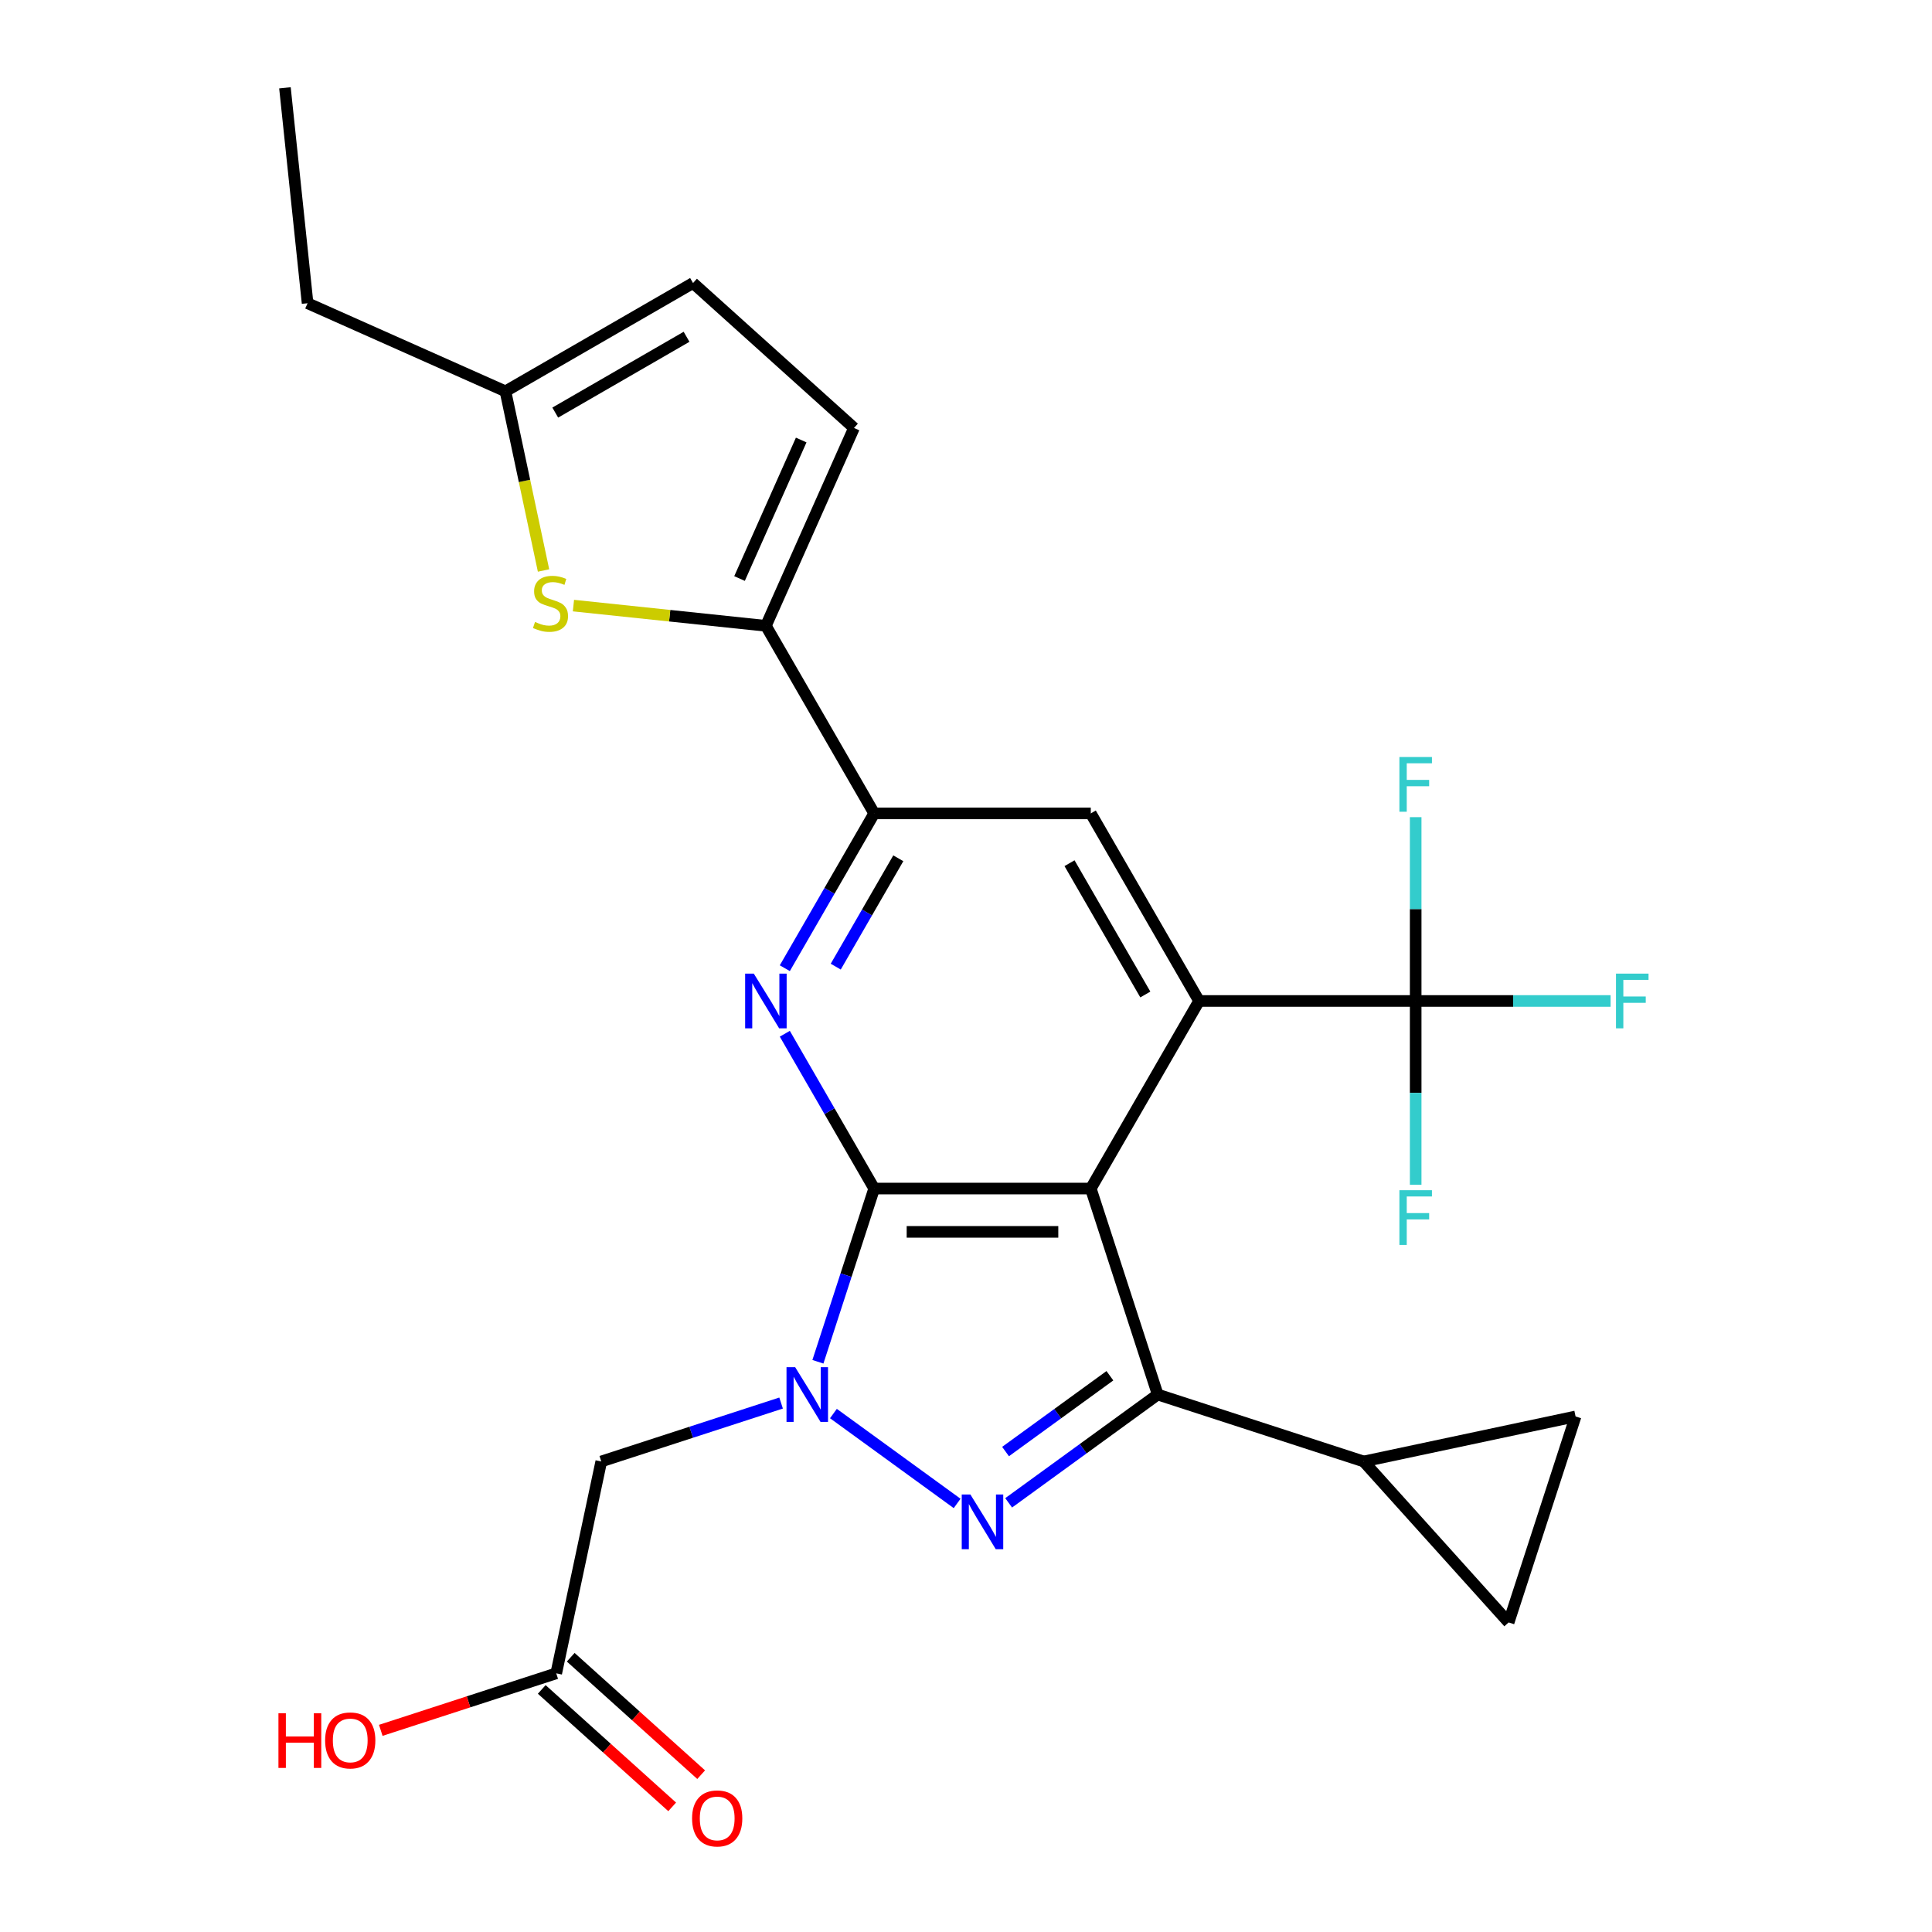 <?xml version='1.0' encoding='iso-8859-1'?>
<svg version='1.1' baseProfile='full'
              xmlns='http://www.w3.org/2000/svg'
                      xmlns:rdkit='http://www.rdkit.org/xml'
                      xmlns:xlink='http://www.w3.org/1999/xlink'
                  xml:space='preserve'
width='1000px' height='1000px' viewBox='0 0 1000 1000'>
<!-- END OF HEADER -->
<rect style='opacity:1.0;fill:#FFFFFF;stroke:none' width='1000' height='1000' x='0' y='0'> </rect>
<path class='bond-0' d='M 564.588,615.191 L 452.48,615.191' style='fill:none;fill-rule:evenodd;stroke:#000000;stroke-width:6px;stroke-linecap:butt;stroke-linejoin:miter;stroke-opacity:1' />
<path class='bond-0' d='M 547.772,637.613 L 469.296,637.613' style='fill:none;fill-rule:evenodd;stroke:#000000;stroke-width:6px;stroke-linecap:butt;stroke-linejoin:miter;stroke-opacity:1' />
<path class='bond-3' d='M 564.588,615.191 L 599.232,721.813' style='fill:none;fill-rule:evenodd;stroke:#000000;stroke-width:6px;stroke-linecap:butt;stroke-linejoin:miter;stroke-opacity:1' />
<path class='bond-4' d='M 564.588,615.191 L 620.642,518.102' style='fill:none;fill-rule:evenodd;stroke:#000000;stroke-width:6px;stroke-linecap:butt;stroke-linejoin:miter;stroke-opacity:1' />
<path class='bond-1' d='M 452.48,615.191 L 437.914,660.021' style='fill:none;fill-rule:evenodd;stroke:#000000;stroke-width:6px;stroke-linecap:butt;stroke-linejoin:miter;stroke-opacity:1' />
<path class='bond-1' d='M 437.914,660.021 L 423.348,704.85' style='fill:none;fill-rule:evenodd;stroke:#0000FF;stroke-width:6px;stroke-linecap:butt;stroke-linejoin:miter;stroke-opacity:1' />
<path class='bond-5' d='M 452.48,615.191 L 429.349,575.128' style='fill:none;fill-rule:evenodd;stroke:#000000;stroke-width:6px;stroke-linecap:butt;stroke-linejoin:miter;stroke-opacity:1' />
<path class='bond-5' d='M 429.349,575.128 L 406.219,535.065' style='fill:none;fill-rule:evenodd;stroke:#0000FF;stroke-width:6px;stroke-linecap:butt;stroke-linejoin:miter;stroke-opacity:1' />
<path class='bond-9' d='M 404.294,726.213 L 357.754,741.335' style='fill:none;fill-rule:evenodd;stroke:#0000FF;stroke-width:6px;stroke-linecap:butt;stroke-linejoin:miter;stroke-opacity:1' />
<path class='bond-9' d='M 357.754,741.335 L 311.215,756.456' style='fill:none;fill-rule:evenodd;stroke:#000000;stroke-width:6px;stroke-linecap:butt;stroke-linejoin:miter;stroke-opacity:1' />
<path class='bond-26' d='M 431.379,731.652 L 495.41,778.173' style='fill:none;fill-rule:evenodd;stroke:#0000FF;stroke-width:6px;stroke-linecap:butt;stroke-linejoin:miter;stroke-opacity:1' />
<path class='bond-2' d='M 522.077,777.869 L 560.654,749.841' style='fill:none;fill-rule:evenodd;stroke:#0000FF;stroke-width:6px;stroke-linecap:butt;stroke-linejoin:miter;stroke-opacity:1' />
<path class='bond-2' d='M 560.654,749.841 L 599.232,721.813' style='fill:none;fill-rule:evenodd;stroke:#000000;stroke-width:6px;stroke-linecap:butt;stroke-linejoin:miter;stroke-opacity:1' />
<path class='bond-2' d='M 520.471,751.321 L 547.475,731.701' style='fill:none;fill-rule:evenodd;stroke:#0000FF;stroke-width:6px;stroke-linecap:butt;stroke-linejoin:miter;stroke-opacity:1' />
<path class='bond-2' d='M 547.475,731.701 L 574.479,712.082' style='fill:none;fill-rule:evenodd;stroke:#000000;stroke-width:6px;stroke-linecap:butt;stroke-linejoin:miter;stroke-opacity:1' />
<path class='bond-11' d='M 599.232,721.813 L 705.853,756.456' style='fill:none;fill-rule:evenodd;stroke:#000000;stroke-width:6px;stroke-linecap:butt;stroke-linejoin:miter;stroke-opacity:1' />
<path class='bond-6' d='M 620.642,518.102 L 732.751,518.102' style='fill:none;fill-rule:evenodd;stroke:#000000;stroke-width:6px;stroke-linecap:butt;stroke-linejoin:miter;stroke-opacity:1' />
<path class='bond-12' d='M 620.642,518.102 L 564.588,421.014' style='fill:none;fill-rule:evenodd;stroke:#000000;stroke-width:6px;stroke-linecap:butt;stroke-linejoin:miter;stroke-opacity:1' />
<path class='bond-12' d='M 592.817,514.75 L 553.579,446.788' style='fill:none;fill-rule:evenodd;stroke:#000000;stroke-width:6px;stroke-linecap:butt;stroke-linejoin:miter;stroke-opacity:1' />
<path class='bond-27' d='M 406.219,501.14 L 429.349,461.077' style='fill:none;fill-rule:evenodd;stroke:#0000FF;stroke-width:6px;stroke-linecap:butt;stroke-linejoin:miter;stroke-opacity:1' />
<path class='bond-27' d='M 429.349,461.077 L 452.48,421.014' style='fill:none;fill-rule:evenodd;stroke:#000000;stroke-width:6px;stroke-linecap:butt;stroke-linejoin:miter;stroke-opacity:1' />
<path class='bond-27' d='M 432.576,500.332 L 448.767,472.288' style='fill:none;fill-rule:evenodd;stroke:#0000FF;stroke-width:6px;stroke-linecap:butt;stroke-linejoin:miter;stroke-opacity:1' />
<path class='bond-27' d='M 448.767,472.288 L 464.958,444.243' style='fill:none;fill-rule:evenodd;stroke:#000000;stroke-width:6px;stroke-linecap:butt;stroke-linejoin:miter;stroke-opacity:1' />
<path class='bond-20' d='M 732.751,518.102 L 783.194,518.102' style='fill:none;fill-rule:evenodd;stroke:#000000;stroke-width:6px;stroke-linecap:butt;stroke-linejoin:miter;stroke-opacity:1' />
<path class='bond-20' d='M 783.194,518.102 L 833.637,518.102' style='fill:none;fill-rule:evenodd;stroke:#33CCCC;stroke-width:6px;stroke-linecap:butt;stroke-linejoin:miter;stroke-opacity:1' />
<path class='bond-21' d='M 732.751,518.102 L 732.751,470.53' style='fill:none;fill-rule:evenodd;stroke:#000000;stroke-width:6px;stroke-linecap:butt;stroke-linejoin:miter;stroke-opacity:1' />
<path class='bond-21' d='M 732.751,470.53 L 732.751,422.957' style='fill:none;fill-rule:evenodd;stroke:#33CCCC;stroke-width:6px;stroke-linecap:butt;stroke-linejoin:miter;stroke-opacity:1' />
<path class='bond-22' d='M 732.751,518.102 L 732.751,565.675' style='fill:none;fill-rule:evenodd;stroke:#000000;stroke-width:6px;stroke-linecap:butt;stroke-linejoin:miter;stroke-opacity:1' />
<path class='bond-22' d='M 732.751,565.675 L 732.751,613.248' style='fill:none;fill-rule:evenodd;stroke:#33CCCC;stroke-width:6px;stroke-linecap:butt;stroke-linejoin:miter;stroke-opacity:1' />
<path class='bond-7' d='M 452.48,421.014 L 564.588,421.014' style='fill:none;fill-rule:evenodd;stroke:#000000;stroke-width:6px;stroke-linecap:butt;stroke-linejoin:miter;stroke-opacity:1' />
<path class='bond-8' d='M 452.48,421.014 L 396.425,323.925' style='fill:none;fill-rule:evenodd;stroke:#000000;stroke-width:6px;stroke-linecap:butt;stroke-linejoin:miter;stroke-opacity:1' />
<path class='bond-10' d='M 396.425,323.925 L 346.62,318.69' style='fill:none;fill-rule:evenodd;stroke:#000000;stroke-width:6px;stroke-linecap:butt;stroke-linejoin:miter;stroke-opacity:1' />
<path class='bond-10' d='M 346.62,318.69 L 296.814,313.455' style='fill:none;fill-rule:evenodd;stroke:#CCCC00;stroke-width:6px;stroke-linecap:butt;stroke-linejoin:miter;stroke-opacity:1' />
<path class='bond-13' d='M 396.425,323.925 L 442.024,221.509' style='fill:none;fill-rule:evenodd;stroke:#000000;stroke-width:6px;stroke-linecap:butt;stroke-linejoin:miter;stroke-opacity:1' />
<path class='bond-13' d='M 382.782,299.443 L 414.701,227.751' style='fill:none;fill-rule:evenodd;stroke:#000000;stroke-width:6px;stroke-linecap:butt;stroke-linejoin:miter;stroke-opacity:1' />
<path class='bond-17' d='M 311.215,756.456 L 287.906,866.115' style='fill:none;fill-rule:evenodd;stroke:#000000;stroke-width:6px;stroke-linecap:butt;stroke-linejoin:miter;stroke-opacity:1' />
<path class='bond-16' d='M 281.334,295.284 L 271.478,248.916' style='fill:none;fill-rule:evenodd;stroke:#CCCC00;stroke-width:6px;stroke-linecap:butt;stroke-linejoin:miter;stroke-opacity:1' />
<path class='bond-16' d='M 271.478,248.916 L 261.622,202.548' style='fill:none;fill-rule:evenodd;stroke:#000000;stroke-width:6px;stroke-linecap:butt;stroke-linejoin:miter;stroke-opacity:1' />
<path class='bond-14' d='M 705.853,756.456 L 815.512,733.148' style='fill:none;fill-rule:evenodd;stroke:#000000;stroke-width:6px;stroke-linecap:butt;stroke-linejoin:miter;stroke-opacity:1' />
<path class='bond-15' d='M 705.853,756.456 L 780.868,839.769' style='fill:none;fill-rule:evenodd;stroke:#000000;stroke-width:6px;stroke-linecap:butt;stroke-linejoin:miter;stroke-opacity:1' />
<path class='bond-18' d='M 442.024,221.509 L 358.711,146.493' style='fill:none;fill-rule:evenodd;stroke:#000000;stroke-width:6px;stroke-linecap:butt;stroke-linejoin:miter;stroke-opacity:1' />
<path class='bond-28' d='M 815.512,733.148 L 780.868,839.769' style='fill:none;fill-rule:evenodd;stroke:#000000;stroke-width:6px;stroke-linecap:butt;stroke-linejoin:miter;stroke-opacity:1' />
<path class='bond-24' d='M 261.622,202.548 L 159.206,156.949' style='fill:none;fill-rule:evenodd;stroke:#000000;stroke-width:6px;stroke-linecap:butt;stroke-linejoin:miter;stroke-opacity:1' />
<path class='bond-29' d='M 261.622,202.548 L 358.711,146.493' style='fill:none;fill-rule:evenodd;stroke:#000000;stroke-width:6px;stroke-linecap:butt;stroke-linejoin:miter;stroke-opacity:1' />
<path class='bond-29' d='M 287.397,213.557 L 355.359,174.319' style='fill:none;fill-rule:evenodd;stroke:#000000;stroke-width:6px;stroke-linecap:butt;stroke-linejoin:miter;stroke-opacity:1' />
<path class='bond-19' d='M 280.405,874.446 L 314.16,904.839' style='fill:none;fill-rule:evenodd;stroke:#000000;stroke-width:6px;stroke-linecap:butt;stroke-linejoin:miter;stroke-opacity:1' />
<path class='bond-19' d='M 314.16,904.839 L 347.915,935.233' style='fill:none;fill-rule:evenodd;stroke:#FF0000;stroke-width:6px;stroke-linecap:butt;stroke-linejoin:miter;stroke-opacity:1' />
<path class='bond-19' d='M 295.408,857.784 L 329.163,888.177' style='fill:none;fill-rule:evenodd;stroke:#000000;stroke-width:6px;stroke-linecap:butt;stroke-linejoin:miter;stroke-opacity:1' />
<path class='bond-19' d='M 329.163,888.177 L 362.918,918.57' style='fill:none;fill-rule:evenodd;stroke:#FF0000;stroke-width:6px;stroke-linecap:butt;stroke-linejoin:miter;stroke-opacity:1' />
<path class='bond-23' d='M 287.906,866.115 L 242.497,880.869' style='fill:none;fill-rule:evenodd;stroke:#000000;stroke-width:6px;stroke-linecap:butt;stroke-linejoin:miter;stroke-opacity:1' />
<path class='bond-23' d='M 242.497,880.869 L 197.087,895.624' style='fill:none;fill-rule:evenodd;stroke:#FF0000;stroke-width:6px;stroke-linecap:butt;stroke-linejoin:miter;stroke-opacity:1' />
<path class='bond-25' d='M 159.206,156.949 L 147.488,45.455' style='fill:none;fill-rule:evenodd;stroke:#000000;stroke-width:6px;stroke-linecap:butt;stroke-linejoin:miter;stroke-opacity:1' />
<path  class='atom-2' d='M 411.576 707.653
L 420.856 722.653
Q 421.776 724.133, 423.256 726.813
Q 424.736 729.493, 424.816 729.653
L 424.816 707.653
L 428.576 707.653
L 428.576 735.973
L 424.696 735.973
L 414.736 719.573
Q 413.576 717.653, 412.336 715.453
Q 411.136 713.253, 410.776 712.573
L 410.776 735.973
L 407.096 735.973
L 407.096 707.653
L 411.576 707.653
' fill='#0000FF'/>
<path  class='atom-3' d='M 502.274 773.549
L 511.554 788.549
Q 512.474 790.029, 513.954 792.709
Q 515.434 795.389, 515.514 795.549
L 515.514 773.549
L 519.274 773.549
L 519.274 801.869
L 515.394 801.869
L 505.434 785.469
Q 504.274 783.549, 503.034 781.349
Q 501.834 779.149, 501.474 778.469
L 501.474 801.869
L 497.794 801.869
L 497.794 773.549
L 502.274 773.549
' fill='#0000FF'/>
<path  class='atom-6' d='M 390.165 503.942
L 399.445 518.942
Q 400.365 520.422, 401.845 523.102
Q 403.325 525.782, 403.405 525.942
L 403.405 503.942
L 407.165 503.942
L 407.165 532.262
L 403.285 532.262
L 393.325 515.862
Q 392.165 513.942, 390.925 511.742
Q 389.725 509.542, 389.365 508.862
L 389.365 532.262
L 385.685 532.262
L 385.685 503.942
L 390.165 503.942
' fill='#0000FF'/>
<path  class='atom-11' d='M 276.931 321.926
Q 277.251 322.046, 278.571 322.606
Q 279.891 323.166, 281.331 323.526
Q 282.811 323.846, 284.251 323.846
Q 286.931 323.846, 288.491 322.566
Q 290.051 321.246, 290.051 318.966
Q 290.051 317.406, 289.251 316.446
Q 288.491 315.486, 287.291 314.966
Q 286.091 314.446, 284.091 313.846
Q 281.571 313.086, 280.051 312.366
Q 278.571 311.646, 277.491 310.126
Q 276.451 308.606, 276.451 306.046
Q 276.451 302.486, 278.851 300.286
Q 281.291 298.086, 286.091 298.086
Q 289.371 298.086, 293.091 299.646
L 292.171 302.726
Q 288.771 301.326, 286.211 301.326
Q 283.451 301.326, 281.931 302.486
Q 280.411 303.606, 280.451 305.566
Q 280.451 307.086, 281.211 308.006
Q 282.011 308.926, 283.131 309.446
Q 284.291 309.966, 286.211 310.566
Q 288.771 311.366, 290.291 312.166
Q 291.811 312.966, 292.891 314.606
Q 294.011 316.206, 294.011 318.966
Q 294.011 322.886, 291.371 325.006
Q 288.771 327.086, 284.411 327.086
Q 281.891 327.086, 279.971 326.526
Q 278.091 326.006, 275.851 325.086
L 276.931 321.926
' fill='#CCCC00'/>
<path  class='atom-20' d='M 358.219 941.21
Q 358.219 934.41, 361.579 930.61
Q 364.939 926.81, 371.219 926.81
Q 377.499 926.81, 380.859 930.61
Q 384.219 934.41, 384.219 941.21
Q 384.219 948.09, 380.819 952.01
Q 377.419 955.89, 371.219 955.89
Q 364.979 955.89, 361.579 952.01
Q 358.219 948.13, 358.219 941.21
M 371.219 952.69
Q 375.539 952.69, 377.859 949.81
Q 380.219 946.89, 380.219 941.21
Q 380.219 935.65, 377.859 932.85
Q 375.539 930.01, 371.219 930.01
Q 366.899 930.01, 364.539 932.81
Q 362.219 935.61, 362.219 941.21
Q 362.219 946.93, 364.539 949.81
Q 366.899 952.69, 371.219 952.69
' fill='#FF0000'/>
<path  class='atom-21' d='M 836.439 503.942
L 853.279 503.942
L 853.279 507.182
L 840.239 507.182
L 840.239 515.782
L 851.839 515.782
L 851.839 519.062
L 840.239 519.062
L 840.239 532.262
L 836.439 532.262
L 836.439 503.942
' fill='#33CCCC'/>
<path  class='atom-22' d='M 724.331 391.834
L 741.171 391.834
L 741.171 395.074
L 728.131 395.074
L 728.131 403.674
L 739.731 403.674
L 739.731 406.954
L 728.131 406.954
L 728.131 420.154
L 724.331 420.154
L 724.331 391.834
' fill='#33CCCC'/>
<path  class='atom-23' d='M 724.331 616.051
L 741.171 616.051
L 741.171 619.291
L 728.131 619.291
L 728.131 627.891
L 739.731 627.891
L 739.731 631.171
L 728.131 631.171
L 728.131 644.371
L 724.331 644.371
L 724.331 616.051
' fill='#33CCCC'/>
<path  class='atom-24' d='M 144.124 886.758
L 147.964 886.758
L 147.964 898.798
L 162.444 898.798
L 162.444 886.758
L 166.284 886.758
L 166.284 915.078
L 162.444 915.078
L 162.444 901.998
L 147.964 901.998
L 147.964 915.078
L 144.124 915.078
L 144.124 886.758
' fill='#FF0000'/>
<path  class='atom-24' d='M 168.284 900.838
Q 168.284 894.038, 171.644 890.238
Q 175.004 886.438, 181.284 886.438
Q 187.564 886.438, 190.924 890.238
Q 194.284 894.038, 194.284 900.838
Q 194.284 907.718, 190.884 911.638
Q 187.484 915.518, 181.284 915.518
Q 175.044 915.518, 171.644 911.638
Q 168.284 907.758, 168.284 900.838
M 181.284 912.318
Q 185.604 912.318, 187.924 909.438
Q 190.284 906.518, 190.284 900.838
Q 190.284 895.278, 187.924 892.478
Q 185.604 889.638, 181.284 889.638
Q 176.964 889.638, 174.604 892.438
Q 172.284 895.238, 172.284 900.838
Q 172.284 906.558, 174.604 909.438
Q 176.964 912.318, 181.284 912.318
' fill='#FF0000'/>
</svg>
